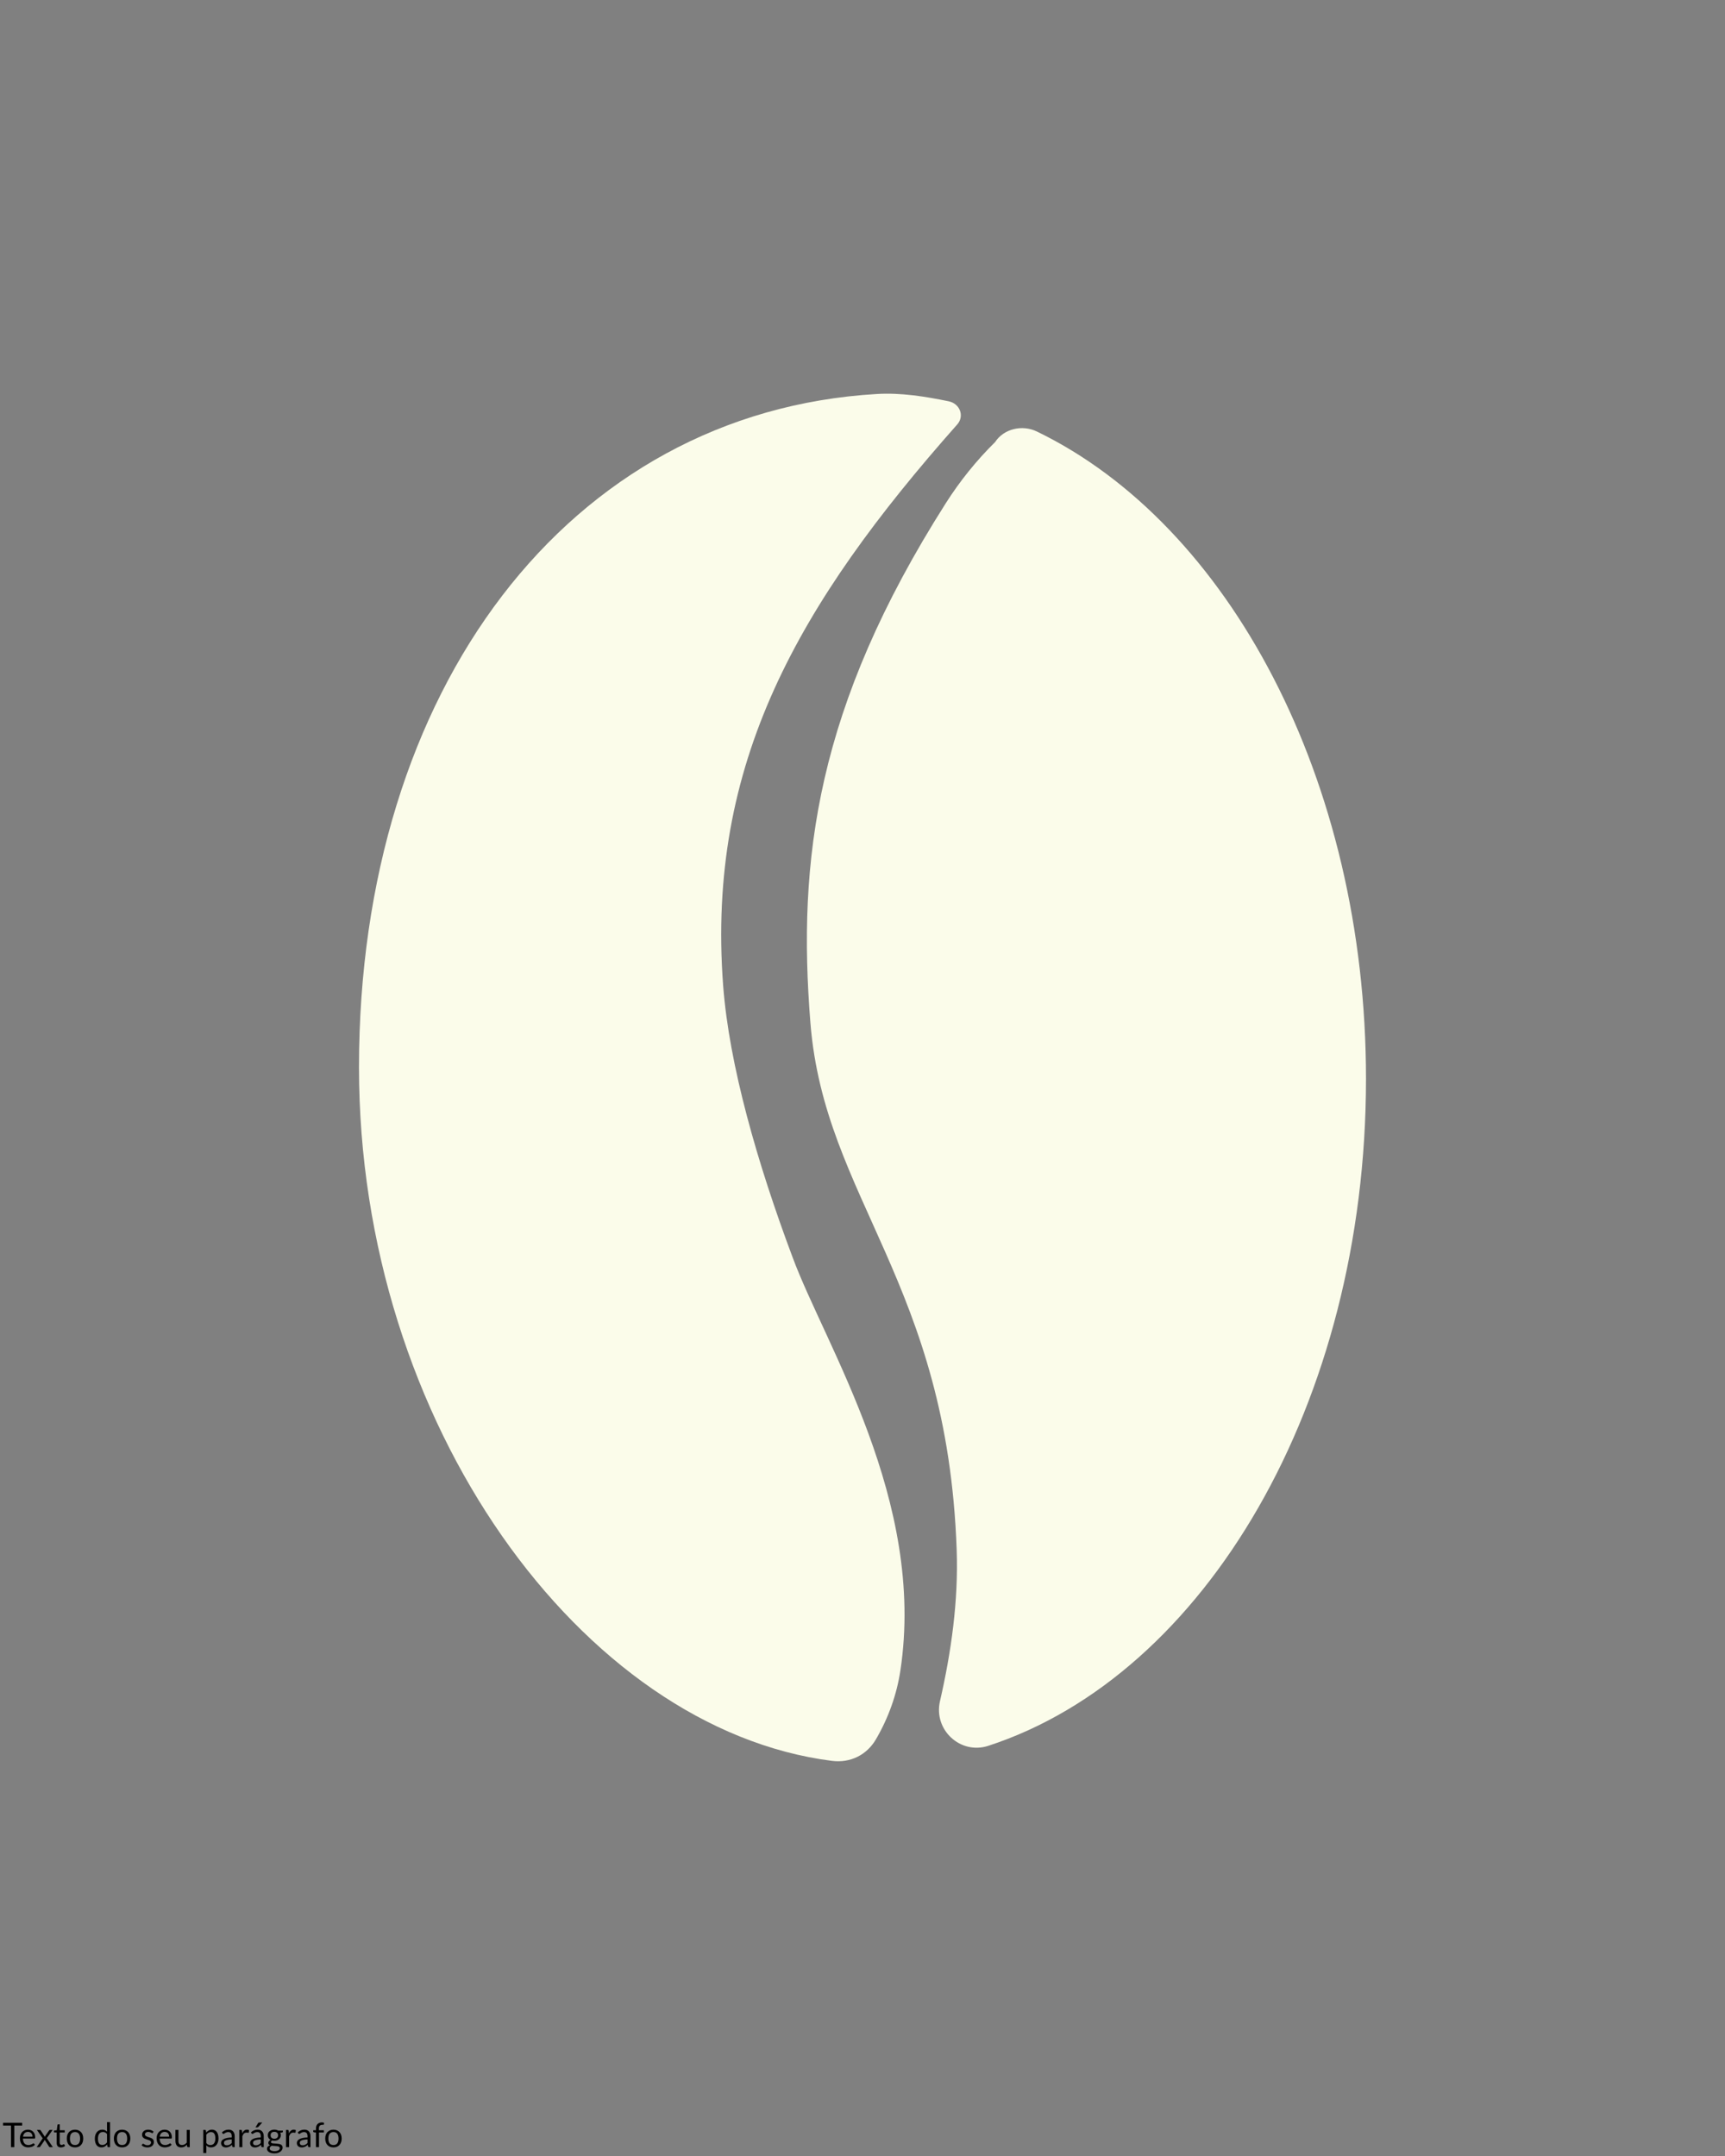 <svg xmlns="http://www.w3.org/2000/svg" xmlns:xlink="http://www.w3.org/1999/xlink" width="1080" zoomAndPan="magnify" viewBox="0 0 810 1012.5" height="1350" preserveAspectRatio="xMidYMid meet" version="1.0"><rect x="0" y="0" width="810" height="1012.5" fill="#808080" stroke="none"/><defs><g></g><clipPath id="d1cad1e765"><path d="M 168.57 184.887 L 451.367 184.887 L 451.367 827.117 L 168.57 827.117 Z M 168.57 184.887" clip-rule="nonzero"></path></clipPath><clipPath id="791d5f16bc"><path d="M 378 201 L 641.586 201 L 641.586 821 L 378 821 Z M 378 201" clip-rule="nonzero"></path></clipPath></defs><g clip-path="url(#d1cad1e765)"><path fill="#fbfcea" d="M 422.785 784.559 C 421.07 795.875 417.16 806.754 411.402 816.648 C 411.367 816.711 411.332 816.77 411.297 816.828 C 407.133 823.965 399.531 828.07 390.602 826.93 C 273.648 811.996 168.57 668.816 168.57 501.242 C 168.57 323.648 266.887 193.531 411.762 185.023 C 423.148 184.359 434.406 186.199 445.395 188.438 C 450.785 189.531 452.965 195.398 449.492 199.32 C 374.625 283.828 331.754 358.73 339.559 462.789 C 342.352 500.059 355.629 546.332 372.168 590.43 C 387.504 631.941 434.871 704.816 422.785 784.559" fill-opacity="1" fill-rule="nonzero"></path></g><g clip-path="url(#791d5f16bc)"><path fill="#fbfcea" d="M 641.422 506.652 C 641.422 659.043 565.746 786.715 464.055 819.875 C 450.961 824.145 438.301 812.383 441.371 798.961 C 446.684 775.727 450.062 751.91 449.223 727.875 C 444.84 602.539 387.176 562.852 380.551 480.492 C 374.383 403.828 383.215 332.164 444.102 236.332 C 450.719 225.918 458.484 216.266 467.27 207.598 C 471.297 201.402 479.938 199.285 486.906 202.656 C 576.863 246.234 641.422 365.938 641.422 506.652" fill-opacity="1" fill-rule="nonzero"></path></g><g fill="#000000" fill-opacity="1"><g transform="translate(1.207, 1008.352)"><g><path d="M 9.203 -10.156 L 5.5 -10.156 L 5.5 0 L 3.953 0 L 3.953 -10.156 L 0.234 -10.156 L 0.234 -11.453 L 9.203 -11.453 Z M 9.203 -10.156"></path></g></g></g><g fill="#000000" fill-opacity="1"><g transform="translate(8.697, 1008.352)"><g><path d="M 6.547 -4.938 C 6.547 -5.258 6.5 -5.555 6.406 -5.828 C 6.312 -6.109 6.176 -6.348 6 -6.547 C 5.82 -6.742 5.602 -6.895 5.344 -7 C 5.094 -7.113 4.801 -7.172 4.469 -7.172 C 3.789 -7.172 3.254 -6.973 2.859 -6.578 C 2.461 -6.18 2.219 -5.633 2.125 -4.938 Z M 7.703 -1.141 C 7.523 -0.922 7.312 -0.734 7.062 -0.578 C 6.82 -0.422 6.562 -0.289 6.281 -0.188 C 6 -0.094 5.707 -0.02 5.406 0.031 C 5.113 0.082 4.82 0.109 4.531 0.109 C 3.969 0.109 3.445 0.016 2.969 -0.172 C 2.5 -0.359 2.094 -0.633 1.75 -1 C 1.406 -1.363 1.133 -1.816 0.938 -2.359 C 0.75 -2.898 0.656 -3.52 0.656 -4.219 C 0.656 -4.781 0.742 -5.305 0.922 -5.797 C 1.098 -6.285 1.348 -6.707 1.672 -7.062 C 1.992 -7.426 2.391 -7.707 2.859 -7.906 C 3.328 -8.113 3.852 -8.219 4.438 -8.219 C 4.926 -8.219 5.375 -8.133 5.781 -7.969 C 6.195 -7.812 6.555 -7.578 6.859 -7.266 C 7.16 -6.961 7.395 -6.586 7.562 -6.141 C 7.738 -5.691 7.828 -5.18 7.828 -4.609 C 7.828 -4.379 7.801 -4.227 7.75 -4.156 C 7.707 -4.082 7.617 -4.047 7.484 -4.047 L 2.062 -4.047 C 2.082 -3.535 2.156 -3.086 2.281 -2.703 C 2.406 -2.328 2.578 -2.008 2.797 -1.75 C 3.023 -1.5 3.289 -1.312 3.594 -1.188 C 3.906 -1.062 4.254 -1 4.641 -1 C 4.992 -1 5.301 -1.039 5.562 -1.125 C 5.82 -1.207 6.047 -1.297 6.234 -1.391 C 6.422 -1.492 6.578 -1.586 6.703 -1.672 C 6.828 -1.754 6.938 -1.797 7.031 -1.797 C 7.145 -1.797 7.234 -1.75 7.297 -1.656 Z M 7.703 -1.141"></path></g></g></g><g fill="#000000" fill-opacity="1"><g transform="translate(17.035, 1008.352)"><g><path d="M 7.781 0 L 6.406 0 C 6.289 0 6.195 -0.031 6.125 -0.094 C 6.062 -0.156 6.008 -0.223 5.969 -0.297 L 3.938 -3.469 C 3.914 -3.395 3.891 -3.32 3.859 -3.25 C 3.836 -3.176 3.805 -3.109 3.766 -3.047 L 1.875 -0.297 C 1.82 -0.223 1.766 -0.156 1.703 -0.094 C 1.641 -0.031 1.555 0 1.453 0 L 0.188 0 L 3.016 -4.156 L 0.297 -8.094 L 1.656 -8.094 C 1.781 -8.094 1.867 -8.07 1.922 -8.031 C 1.973 -8 2.02 -7.945 2.062 -7.875 L 4.047 -4.844 C 4.086 -5 4.156 -5.148 4.25 -5.297 L 6 -7.844 C 6.039 -7.914 6.086 -7.973 6.141 -8.016 C 6.203 -8.066 6.273 -8.094 6.359 -8.094 L 7.672 -8.094 L 4.938 -4.234 Z M 7.781 0"></path></g></g></g><g fill="#000000" fill-opacity="1"><g transform="translate(24.997, 1008.352)"><g><path d="M 3.609 0.125 C 2.973 0.125 2.484 -0.051 2.141 -0.406 C 1.797 -0.758 1.625 -1.273 1.625 -1.953 L 1.625 -6.906 L 0.641 -6.906 C 0.555 -6.906 0.484 -6.93 0.422 -6.984 C 0.367 -7.035 0.344 -7.113 0.344 -7.219 L 0.344 -7.781 L 1.672 -7.953 L 2 -10.453 C 2.008 -10.535 2.039 -10.598 2.094 -10.641 C 2.156 -10.691 2.234 -10.719 2.328 -10.719 L 3.047 -10.719 L 3.047 -7.938 L 5.391 -7.938 L 5.391 -6.906 L 3.047 -6.906 L 3.047 -2.047 C 3.047 -1.703 3.129 -1.445 3.297 -1.281 C 3.461 -1.113 3.676 -1.031 3.938 -1.031 C 4.082 -1.031 4.207 -1.051 4.312 -1.094 C 4.426 -1.133 4.52 -1.176 4.594 -1.219 C 4.676 -1.27 4.742 -1.316 4.797 -1.359 C 4.859 -1.398 4.91 -1.422 4.953 -1.422 C 5.023 -1.422 5.094 -1.375 5.156 -1.281 L 5.578 -0.609 C 5.328 -0.379 5.023 -0.195 4.672 -0.062 C 4.328 0.062 3.973 0.125 3.609 0.125 Z M 3.609 0.125"></path></g></g></g><g fill="#000000" fill-opacity="1"><g transform="translate(30.689, 1008.352)"><g><path d="M 4.547 -8.219 C 5.129 -8.219 5.656 -8.117 6.125 -7.922 C 6.602 -7.723 7.008 -7.441 7.344 -7.078 C 7.688 -6.723 7.945 -6.285 8.125 -5.766 C 8.301 -5.254 8.391 -4.68 8.391 -4.047 C 8.391 -3.41 8.301 -2.836 8.125 -2.328 C 7.945 -1.816 7.688 -1.379 7.344 -1.016 C 7.008 -0.648 6.602 -0.367 6.125 -0.172 C 5.656 0.016 5.129 0.109 4.547 0.109 C 3.941 0.109 3.398 0.016 2.922 -0.172 C 2.453 -0.367 2.047 -0.648 1.703 -1.016 C 1.367 -1.379 1.113 -1.816 0.938 -2.328 C 0.758 -2.836 0.672 -3.41 0.672 -4.047 C 0.672 -4.68 0.758 -5.254 0.938 -5.766 C 1.113 -6.285 1.367 -6.723 1.703 -7.078 C 2.047 -7.441 2.453 -7.723 2.922 -7.922 C 3.398 -8.117 3.941 -8.219 4.547 -8.219 Z M 4.547 -1 C 5.336 -1 5.93 -1.266 6.328 -1.797 C 6.723 -2.336 6.922 -3.086 6.922 -4.047 C 6.922 -5.004 6.723 -5.754 6.328 -6.297 C 5.93 -6.836 5.336 -7.109 4.547 -7.109 C 4.141 -7.109 3.785 -7.035 3.484 -6.891 C 3.18 -6.754 2.926 -6.555 2.719 -6.297 C 2.52 -6.035 2.375 -5.711 2.281 -5.328 C 2.188 -4.953 2.141 -4.523 2.141 -4.047 C 2.141 -3.086 2.336 -2.336 2.734 -1.797 C 3.129 -1.266 3.734 -1 4.547 -1 Z M 4.547 -1"></path></g></g></g><g fill="#000000" fill-opacity="1"><g transform="translate(39.754, 1008.352)"><g></g></g></g><g fill="#000000" fill-opacity="1"><g transform="translate(43.847, 1008.352)"><g><path d="M 6.406 -6.172 C 6.133 -6.523 5.844 -6.77 5.531 -6.906 C 5.227 -7.051 4.883 -7.125 4.5 -7.125 C 3.75 -7.125 3.172 -6.852 2.766 -6.312 C 2.359 -5.781 2.156 -5.016 2.156 -4.016 C 2.156 -3.492 2.195 -3.047 2.281 -2.672 C 2.375 -2.297 2.508 -1.984 2.688 -1.734 C 2.863 -1.492 3.078 -1.316 3.328 -1.203 C 3.586 -1.086 3.883 -1.031 4.219 -1.031 C 4.688 -1.031 5.094 -1.133 5.438 -1.344 C 5.789 -1.562 6.113 -1.867 6.406 -2.266 Z M 7.828 -11.766 L 7.828 0 L 6.984 0 C 6.773 0 6.645 -0.098 6.594 -0.297 L 6.469 -1.281 C 6.125 -0.863 5.727 -0.523 5.281 -0.266 C 4.844 -0.016 4.332 0.109 3.75 0.109 C 3.281 0.109 2.859 0.02 2.484 -0.156 C 2.109 -0.332 1.785 -0.594 1.516 -0.938 C 1.254 -1.289 1.051 -1.723 0.906 -2.234 C 0.758 -2.754 0.688 -3.348 0.688 -4.016 C 0.688 -4.617 0.766 -5.176 0.922 -5.688 C 1.086 -6.195 1.316 -6.641 1.609 -7.016 C 1.91 -7.398 2.273 -7.695 2.703 -7.906 C 3.141 -8.125 3.633 -8.234 4.188 -8.234 C 4.676 -8.234 5.098 -8.148 5.453 -7.984 C 5.805 -7.816 6.125 -7.582 6.406 -7.281 L 6.406 -11.766 Z M 7.828 -11.766"></path></g></g></g><g fill="#000000" fill-opacity="1"><g transform="translate(52.801, 1008.352)"><g><path d="M 4.547 -8.219 C 5.129 -8.219 5.656 -8.117 6.125 -7.922 C 6.602 -7.723 7.008 -7.441 7.344 -7.078 C 7.688 -6.723 7.945 -6.285 8.125 -5.766 C 8.301 -5.254 8.391 -4.68 8.391 -4.047 C 8.391 -3.41 8.301 -2.836 8.125 -2.328 C 7.945 -1.816 7.688 -1.379 7.344 -1.016 C 7.008 -0.648 6.602 -0.367 6.125 -0.172 C 5.656 0.016 5.129 0.109 4.547 0.109 C 3.941 0.109 3.398 0.016 2.922 -0.172 C 2.453 -0.367 2.047 -0.648 1.703 -1.016 C 1.367 -1.379 1.113 -1.816 0.938 -2.328 C 0.758 -2.836 0.672 -3.41 0.672 -4.047 C 0.672 -4.68 0.758 -5.254 0.938 -5.766 C 1.113 -6.285 1.367 -6.723 1.703 -7.078 C 2.047 -7.441 2.453 -7.723 2.922 -7.922 C 3.398 -8.117 3.941 -8.219 4.547 -8.219 Z M 4.547 -1 C 5.336 -1 5.93 -1.266 6.328 -1.797 C 6.723 -2.336 6.922 -3.086 6.922 -4.047 C 6.922 -5.004 6.723 -5.754 6.328 -6.297 C 5.93 -6.836 5.336 -7.109 4.547 -7.109 C 4.141 -7.109 3.785 -7.035 3.484 -6.891 C 3.18 -6.754 2.926 -6.555 2.719 -6.297 C 2.52 -6.035 2.375 -5.711 2.281 -5.328 C 2.188 -4.953 2.141 -4.523 2.141 -4.047 C 2.141 -3.086 2.336 -2.336 2.734 -1.797 C 3.129 -1.266 3.734 -1 4.547 -1 Z M 4.547 -1"></path></g></g></g><g fill="#000000" fill-opacity="1"><g transform="translate(61.866, 1008.352)"><g></g></g></g><g fill="#000000" fill-opacity="1"><g transform="translate(65.959, 1008.352)"><g><path d="M 5.844 -6.766 C 5.781 -6.641 5.68 -6.578 5.547 -6.578 C 5.461 -6.578 5.367 -6.609 5.266 -6.672 C 5.172 -6.734 5.051 -6.801 4.906 -6.875 C 4.758 -6.945 4.582 -7.008 4.375 -7.062 C 4.176 -7.125 3.938 -7.156 3.656 -7.156 C 3.414 -7.156 3.195 -7.125 3 -7.062 C 2.812 -7.008 2.648 -6.926 2.516 -6.812 C 2.379 -6.707 2.273 -6.582 2.203 -6.438 C 2.141 -6.301 2.109 -6.148 2.109 -5.984 C 2.109 -5.773 2.164 -5.602 2.281 -5.469 C 2.406 -5.332 2.562 -5.211 2.75 -5.109 C 2.945 -5.004 3.172 -4.91 3.422 -4.828 C 3.672 -4.754 3.926 -4.672 4.188 -4.578 C 4.457 -4.492 4.719 -4.398 4.969 -4.297 C 5.219 -4.191 5.441 -4.055 5.641 -3.891 C 5.836 -3.734 5.992 -3.539 6.109 -3.312 C 6.234 -3.082 6.297 -2.805 6.297 -2.484 C 6.297 -2.109 6.227 -1.758 6.094 -1.438 C 5.957 -1.125 5.758 -0.848 5.5 -0.609 C 5.238 -0.379 4.922 -0.195 4.547 -0.062 C 4.172 0.062 3.734 0.125 3.234 0.125 C 2.672 0.125 2.16 0.035 1.703 -0.141 C 1.242 -0.328 0.852 -0.566 0.531 -0.859 L 0.875 -1.406 C 0.914 -1.469 0.961 -1.516 1.016 -1.547 C 1.078 -1.586 1.156 -1.609 1.25 -1.609 C 1.344 -1.609 1.441 -1.57 1.547 -1.5 C 1.648 -1.426 1.781 -1.344 1.938 -1.25 C 2.094 -1.164 2.281 -1.082 2.5 -1 C 2.719 -0.926 2.988 -0.891 3.312 -0.891 C 3.582 -0.891 3.82 -0.926 4.031 -1 C 4.238 -1.07 4.41 -1.172 4.547 -1.297 C 4.691 -1.422 4.797 -1.562 4.859 -1.719 C 4.93 -1.875 4.969 -2.047 4.969 -2.234 C 4.969 -2.453 4.906 -2.633 4.781 -2.781 C 4.664 -2.926 4.508 -3.051 4.312 -3.156 C 4.113 -3.258 3.883 -3.348 3.625 -3.422 C 3.375 -3.504 3.117 -3.586 2.859 -3.672 C 2.598 -3.754 2.336 -3.848 2.078 -3.953 C 1.828 -4.066 1.602 -4.207 1.406 -4.375 C 1.207 -4.539 1.047 -4.742 0.922 -4.984 C 0.805 -5.234 0.75 -5.531 0.75 -5.875 C 0.75 -6.188 0.812 -6.484 0.938 -6.766 C 1.07 -7.047 1.258 -7.297 1.5 -7.516 C 1.75 -7.734 2.051 -7.906 2.406 -8.031 C 2.758 -8.156 3.164 -8.219 3.625 -8.219 C 4.156 -8.219 4.633 -8.133 5.062 -7.969 C 5.488 -7.801 5.852 -7.57 6.156 -7.281 Z M 5.844 -6.766"></path></g></g></g><g fill="#000000" fill-opacity="1"><g transform="translate(72.882, 1008.352)"><g><path d="M 6.547 -4.938 C 6.547 -5.258 6.5 -5.555 6.406 -5.828 C 6.312 -6.109 6.176 -6.348 6 -6.547 C 5.82 -6.742 5.602 -6.895 5.344 -7 C 5.094 -7.113 4.801 -7.172 4.469 -7.172 C 3.789 -7.172 3.254 -6.973 2.859 -6.578 C 2.461 -6.18 2.219 -5.633 2.125 -4.938 Z M 7.703 -1.141 C 7.523 -0.922 7.312 -0.734 7.062 -0.578 C 6.82 -0.422 6.562 -0.289 6.281 -0.188 C 6 -0.094 5.707 -0.02 5.406 0.031 C 5.113 0.082 4.82 0.109 4.531 0.109 C 3.969 0.109 3.445 0.016 2.969 -0.172 C 2.5 -0.359 2.094 -0.633 1.75 -1 C 1.406 -1.363 1.133 -1.816 0.938 -2.359 C 0.75 -2.898 0.656 -3.52 0.656 -4.219 C 0.656 -4.781 0.742 -5.305 0.922 -5.797 C 1.098 -6.285 1.348 -6.707 1.672 -7.062 C 1.992 -7.426 2.391 -7.707 2.859 -7.906 C 3.328 -8.113 3.852 -8.219 4.438 -8.219 C 4.926 -8.219 5.375 -8.133 5.781 -7.969 C 6.195 -7.812 6.555 -7.578 6.859 -7.266 C 7.16 -6.961 7.395 -6.586 7.562 -6.141 C 7.738 -5.691 7.828 -5.18 7.828 -4.609 C 7.828 -4.379 7.801 -4.227 7.75 -4.156 C 7.707 -4.082 7.617 -4.047 7.484 -4.047 L 2.062 -4.047 C 2.082 -3.535 2.156 -3.086 2.281 -2.703 C 2.406 -2.328 2.578 -2.008 2.797 -1.75 C 3.023 -1.5 3.289 -1.312 3.594 -1.188 C 3.906 -1.062 4.254 -1 4.641 -1 C 4.992 -1 5.301 -1.039 5.562 -1.125 C 5.82 -1.207 6.047 -1.297 6.234 -1.391 C 6.422 -1.492 6.578 -1.586 6.703 -1.672 C 6.828 -1.754 6.938 -1.797 7.031 -1.797 C 7.145 -1.797 7.234 -1.75 7.297 -1.656 Z M 7.703 -1.141"></path></g></g></g><g fill="#000000" fill-opacity="1"><g transform="translate(81.323, 1008.352)"><g><path d="M 7.781 -8.094 L 7.781 0 L 6.938 0 C 6.738 0 6.609 -0.098 6.547 -0.297 L 6.438 -1.172 C 6.094 -0.773 5.703 -0.457 5.266 -0.219 C 4.828 0.008 4.32 0.125 3.75 0.125 C 3.312 0.125 2.922 0.051 2.578 -0.094 C 2.242 -0.238 1.961 -0.441 1.734 -0.703 C 1.504 -0.973 1.332 -1.297 1.219 -1.672 C 1.102 -2.055 1.047 -2.477 1.047 -2.938 L 1.047 -8.094 L 2.469 -8.094 L 2.469 -2.938 C 2.469 -2.32 2.609 -1.844 2.891 -1.5 C 3.172 -1.164 3.598 -1 4.172 -1 C 4.586 -1 4.977 -1.098 5.344 -1.297 C 5.707 -1.504 6.047 -1.785 6.359 -2.141 L 6.359 -8.094 Z M 7.781 -8.094"></path></g></g></g><g fill="#000000" fill-opacity="1"><g transform="translate(90.237, 1008.352)"><g></g></g></g><g fill="#000000" fill-opacity="1"><g transform="translate(94.33, 1008.352)"><g><path d="M 2.562 -1.953 C 2.82 -1.598 3.102 -1.348 3.406 -1.203 C 3.719 -1.055 4.066 -0.984 4.453 -0.984 C 5.211 -0.984 5.789 -1.254 6.188 -1.797 C 6.594 -2.336 6.797 -3.102 6.797 -4.094 C 6.797 -4.625 6.75 -5.078 6.656 -5.453 C 6.562 -5.836 6.426 -6.148 6.25 -6.391 C 6.082 -6.629 5.867 -6.805 5.609 -6.922 C 5.359 -7.035 5.066 -7.094 4.734 -7.094 C 4.273 -7.094 3.867 -6.984 3.516 -6.766 C 3.172 -6.555 2.852 -6.254 2.562 -5.859 Z M 2.484 -6.844 C 2.828 -7.258 3.223 -7.594 3.672 -7.844 C 4.117 -8.102 4.629 -8.234 5.203 -8.234 C 5.672 -8.234 6.094 -8.145 6.469 -7.969 C 6.852 -7.789 7.176 -7.523 7.438 -7.172 C 7.707 -6.828 7.91 -6.395 8.047 -5.875 C 8.191 -5.363 8.266 -4.77 8.266 -4.094 C 8.266 -3.5 8.188 -2.941 8.031 -2.422 C 7.875 -1.91 7.645 -1.469 7.344 -1.094 C 7.039 -0.719 6.672 -0.422 6.234 -0.203 C 5.805 0.004 5.316 0.109 4.766 0.109 C 4.273 0.109 3.852 0.023 3.5 -0.141 C 3.145 -0.305 2.832 -0.539 2.562 -0.844 L 2.562 2.734 L 1.125 2.734 L 1.125 -8.094 L 1.984 -8.094 C 2.18 -8.094 2.305 -7.992 2.359 -7.797 Z M 2.484 -6.844"></path></g></g></g><g fill="#000000" fill-opacity="1"><g transform="translate(103.291, 1008.352)"><g><path d="M 5.516 -3.641 C 4.859 -3.617 4.301 -3.566 3.844 -3.484 C 3.383 -3.398 3.008 -3.289 2.719 -3.156 C 2.426 -3.031 2.211 -2.875 2.078 -2.688 C 1.953 -2.508 1.891 -2.312 1.891 -2.094 C 1.891 -1.875 1.922 -1.688 1.984 -1.531 C 2.055 -1.375 2.148 -1.242 2.266 -1.141 C 2.391 -1.047 2.531 -0.977 2.688 -0.938 C 2.852 -0.895 3.031 -0.875 3.219 -0.875 C 3.469 -0.875 3.695 -0.895 3.906 -0.938 C 4.113 -0.988 4.305 -1.062 4.484 -1.156 C 4.672 -1.258 4.848 -1.375 5.016 -1.5 C 5.191 -1.633 5.359 -1.789 5.516 -1.969 Z M 0.922 -6.953 C 1.367 -7.379 1.848 -7.695 2.359 -7.906 C 2.879 -8.125 3.453 -8.234 4.078 -8.234 C 4.535 -8.234 4.938 -8.16 5.281 -8.016 C 5.633 -7.867 5.93 -7.66 6.172 -7.391 C 6.41 -7.129 6.594 -6.805 6.719 -6.422 C 6.844 -6.047 6.906 -5.629 6.906 -5.172 L 6.906 0 L 6.281 0 C 6.133 0 6.023 -0.02 5.953 -0.062 C 5.879 -0.113 5.82 -0.203 5.781 -0.328 L 5.625 -1.109 C 5.406 -0.91 5.191 -0.734 4.984 -0.578 C 4.785 -0.43 4.57 -0.305 4.344 -0.203 C 4.125 -0.098 3.891 -0.02 3.641 0.031 C 3.391 0.094 3.109 0.125 2.797 0.125 C 2.484 0.125 2.188 0.082 1.906 0 C 1.633 -0.094 1.395 -0.223 1.188 -0.391 C 0.977 -0.566 0.812 -0.789 0.688 -1.062 C 0.57 -1.332 0.516 -1.648 0.516 -2.016 C 0.516 -2.336 0.602 -2.645 0.781 -2.938 C 0.957 -3.238 1.242 -3.504 1.641 -3.734 C 2.035 -3.961 2.547 -4.148 3.172 -4.297 C 3.805 -4.441 4.586 -4.523 5.516 -4.547 L 5.516 -5.172 C 5.516 -5.805 5.379 -6.285 5.109 -6.609 C 4.836 -6.93 4.441 -7.094 3.922 -7.094 C 3.566 -7.094 3.27 -7.047 3.031 -6.953 C 2.789 -6.867 2.582 -6.77 2.406 -6.656 C 2.238 -6.551 2.094 -6.453 1.969 -6.359 C 1.844 -6.273 1.719 -6.234 1.594 -6.234 C 1.5 -6.234 1.414 -6.258 1.344 -6.312 C 1.281 -6.363 1.223 -6.426 1.172 -6.5 Z M 0.922 -6.953"></path></g></g></g><g fill="#000000" fill-opacity="1"><g transform="translate(111.237, 1008.352)"><g><path d="M 2.484 -6.469 C 2.734 -7.031 3.047 -7.461 3.422 -7.766 C 3.797 -8.078 4.25 -8.234 4.781 -8.234 C 4.957 -8.234 5.125 -8.211 5.281 -8.172 C 5.438 -8.141 5.578 -8.086 5.703 -8.016 L 5.594 -6.938 C 5.562 -6.812 5.484 -6.75 5.359 -6.75 C 5.285 -6.75 5.176 -6.766 5.031 -6.797 C 4.883 -6.828 4.723 -6.844 4.547 -6.844 C 4.285 -6.844 4.055 -6.805 3.859 -6.734 C 3.66 -6.66 3.477 -6.547 3.312 -6.391 C 3.156 -6.242 3.016 -6.062 2.891 -5.844 C 2.766 -5.633 2.656 -5.391 2.562 -5.109 L 2.562 0 L 1.125 0 L 1.125 -8.094 L 1.938 -8.094 C 2.094 -8.094 2.195 -8.062 2.25 -8 C 2.312 -7.945 2.352 -7.848 2.375 -7.703 Z M 2.484 -6.469"></path></g></g></g><g fill="#000000" fill-opacity="1"><g transform="translate(116.929, 1008.352)"><g><path d="M 5.516 -3.641 C 4.859 -3.617 4.301 -3.566 3.844 -3.484 C 3.383 -3.398 3.008 -3.289 2.719 -3.156 C 2.426 -3.031 2.211 -2.875 2.078 -2.688 C 1.953 -2.508 1.891 -2.312 1.891 -2.094 C 1.891 -1.875 1.922 -1.688 1.984 -1.531 C 2.055 -1.375 2.148 -1.242 2.266 -1.141 C 2.391 -1.047 2.531 -0.977 2.688 -0.938 C 2.852 -0.895 3.031 -0.875 3.219 -0.875 C 3.469 -0.875 3.695 -0.895 3.906 -0.938 C 4.113 -0.988 4.305 -1.062 4.484 -1.156 C 4.672 -1.258 4.848 -1.375 5.016 -1.5 C 5.191 -1.633 5.359 -1.789 5.516 -1.969 Z M 0.922 -6.953 C 1.367 -7.379 1.848 -7.695 2.359 -7.906 C 2.879 -8.125 3.453 -8.234 4.078 -8.234 C 4.535 -8.234 4.938 -8.16 5.281 -8.016 C 5.633 -7.867 5.93 -7.66 6.172 -7.391 C 6.41 -7.129 6.594 -6.805 6.719 -6.422 C 6.844 -6.047 6.906 -5.629 6.906 -5.172 L 6.906 0 L 6.281 0 C 6.133 0 6.023 -0.02 5.953 -0.062 C 5.879 -0.113 5.82 -0.203 5.781 -0.328 L 5.625 -1.109 C 5.406 -0.91 5.191 -0.734 4.984 -0.578 C 4.785 -0.43 4.57 -0.305 4.344 -0.203 C 4.125 -0.098 3.891 -0.02 3.641 0.031 C 3.391 0.094 3.109 0.125 2.797 0.125 C 2.484 0.125 2.188 0.082 1.906 0 C 1.633 -0.094 1.395 -0.223 1.188 -0.391 C 0.977 -0.566 0.812 -0.789 0.688 -1.062 C 0.57 -1.332 0.516 -1.648 0.516 -2.016 C 0.516 -2.336 0.602 -2.645 0.781 -2.938 C 0.957 -3.238 1.242 -3.504 1.641 -3.734 C 2.035 -3.961 2.547 -4.148 3.172 -4.297 C 3.805 -4.441 4.586 -4.523 5.516 -4.547 L 5.516 -5.172 C 5.516 -5.805 5.379 -6.285 5.109 -6.609 C 4.836 -6.93 4.441 -7.094 3.922 -7.094 C 3.566 -7.094 3.27 -7.047 3.031 -6.953 C 2.789 -6.867 2.582 -6.77 2.406 -6.656 C 2.238 -6.551 2.094 -6.453 1.969 -6.359 C 1.844 -6.273 1.719 -6.234 1.594 -6.234 C 1.5 -6.234 1.414 -6.258 1.344 -6.312 C 1.281 -6.363 1.223 -6.426 1.172 -6.5 Z M 6.234 -11.578 L 4.375 -9.516 C 4.301 -9.441 4.227 -9.383 4.156 -9.344 C 4.082 -9.312 3.992 -9.297 3.891 -9.297 L 3.031 -9.297 L 4.219 -11.234 C 4.289 -11.348 4.367 -11.43 4.453 -11.484 C 4.547 -11.547 4.676 -11.578 4.844 -11.578 Z M 6.234 -11.578"></path></g></g></g><g fill="#000000" fill-opacity="1"><g transform="translate(124.875, 1008.352)"><g><path d="M 3.953 -3.953 C 4.234 -3.953 4.484 -3.992 4.703 -4.078 C 4.922 -4.16 5.102 -4.27 5.25 -4.406 C 5.406 -4.551 5.52 -4.723 5.594 -4.922 C 5.664 -5.129 5.703 -5.352 5.703 -5.594 C 5.703 -6.082 5.551 -6.473 5.25 -6.766 C 4.945 -7.055 4.516 -7.203 3.953 -7.203 C 3.367 -7.203 2.926 -7.055 2.625 -6.766 C 2.332 -6.473 2.188 -6.082 2.188 -5.594 C 2.188 -5.352 2.223 -5.129 2.297 -4.922 C 2.367 -4.723 2.477 -4.551 2.625 -4.406 C 2.781 -4.27 2.969 -4.16 3.188 -4.078 C 3.406 -3.992 3.66 -3.953 3.953 -3.953 Z M 6.516 0.438 C 6.516 0.238 6.457 0.082 6.344 -0.031 C 6.227 -0.156 6.078 -0.254 5.891 -0.328 C 5.703 -0.398 5.484 -0.445 5.234 -0.469 C 4.984 -0.5 4.719 -0.52 4.438 -0.531 C 4.156 -0.551 3.867 -0.566 3.578 -0.578 C 3.297 -0.598 3.02 -0.629 2.75 -0.672 C 2.457 -0.535 2.219 -0.359 2.031 -0.141 C 1.844 0.066 1.75 0.312 1.75 0.594 C 1.75 0.77 1.789 0.938 1.875 1.094 C 1.969 1.25 2.109 1.383 2.297 1.5 C 2.492 1.613 2.738 1.703 3.031 1.766 C 3.32 1.836 3.664 1.875 4.062 1.875 C 4.445 1.875 4.789 1.836 5.094 1.766 C 5.395 1.703 5.648 1.602 5.859 1.469 C 6.066 1.344 6.227 1.191 6.344 1.016 C 6.457 0.848 6.516 0.656 6.516 0.438 Z M 7.953 -7.781 L 7.953 -7.25 C 7.953 -7.07 7.844 -6.957 7.625 -6.906 L 6.703 -6.797 C 6.891 -6.441 6.984 -6.051 6.984 -5.625 C 6.984 -5.227 6.906 -4.867 6.75 -4.547 C 6.594 -4.223 6.379 -3.945 6.109 -3.719 C 5.848 -3.488 5.531 -3.312 5.156 -3.188 C 4.789 -3.07 4.391 -3.016 3.953 -3.016 C 3.566 -3.016 3.207 -3.062 2.875 -3.156 C 2.707 -3.039 2.578 -2.922 2.484 -2.797 C 2.391 -2.68 2.344 -2.566 2.344 -2.453 C 2.344 -2.254 2.422 -2.102 2.578 -2 C 2.742 -1.906 2.953 -1.836 3.203 -1.797 C 3.461 -1.754 3.754 -1.727 4.078 -1.719 C 4.41 -1.707 4.75 -1.688 5.094 -1.656 C 5.438 -1.633 5.77 -1.594 6.094 -1.531 C 6.414 -1.477 6.707 -1.383 6.969 -1.25 C 7.227 -1.125 7.438 -0.941 7.594 -0.703 C 7.75 -0.473 7.828 -0.172 7.828 0.203 C 7.828 0.555 7.738 0.895 7.562 1.219 C 7.395 1.539 7.145 1.828 6.812 2.078 C 6.488 2.336 6.094 2.539 5.625 2.688 C 5.156 2.844 4.625 2.922 4.031 2.922 C 3.438 2.922 2.914 2.859 2.469 2.734 C 2.031 2.617 1.664 2.461 1.375 2.266 C 1.082 2.066 0.863 1.836 0.719 1.578 C 0.57 1.328 0.5 1.062 0.5 0.781 C 0.5 0.375 0.625 0.035 0.875 -0.234 C 1.125 -0.516 1.469 -0.738 1.906 -0.906 C 1.664 -1.008 1.473 -1.148 1.328 -1.328 C 1.191 -1.504 1.125 -1.742 1.125 -2.047 C 1.125 -2.172 1.145 -2.297 1.188 -2.422 C 1.227 -2.547 1.289 -2.672 1.375 -2.797 C 1.469 -2.922 1.578 -3.035 1.703 -3.141 C 1.828 -3.254 1.977 -3.352 2.156 -3.438 C 1.75 -3.664 1.43 -3.961 1.203 -4.328 C 0.984 -4.703 0.875 -5.133 0.875 -5.625 C 0.875 -6.02 0.945 -6.379 1.094 -6.703 C 1.25 -7.023 1.461 -7.297 1.734 -7.516 C 2.016 -7.742 2.344 -7.922 2.719 -8.047 C 3.094 -8.172 3.504 -8.234 3.953 -8.234 C 4.297 -8.234 4.617 -8.191 4.922 -8.109 C 5.234 -8.035 5.516 -7.926 5.766 -7.781 Z M 7.953 -7.781"></path></g></g></g><g fill="#000000" fill-opacity="1"><g transform="translate(133.189, 1008.352)"><g><path d="M 2.484 -6.469 C 2.734 -7.031 3.047 -7.461 3.422 -7.766 C 3.797 -8.078 4.25 -8.234 4.781 -8.234 C 4.957 -8.234 5.125 -8.211 5.281 -8.172 C 5.438 -8.141 5.578 -8.086 5.703 -8.016 L 5.594 -6.938 C 5.562 -6.812 5.484 -6.75 5.359 -6.75 C 5.285 -6.75 5.176 -6.766 5.031 -6.797 C 4.883 -6.828 4.723 -6.844 4.547 -6.844 C 4.285 -6.844 4.055 -6.805 3.859 -6.734 C 3.66 -6.66 3.477 -6.547 3.312 -6.391 C 3.156 -6.242 3.016 -6.062 2.891 -5.844 C 2.766 -5.633 2.656 -5.391 2.562 -5.109 L 2.562 0 L 1.125 0 L 1.125 -8.094 L 1.938 -8.094 C 2.094 -8.094 2.195 -8.062 2.25 -8 C 2.312 -7.945 2.352 -7.848 2.375 -7.703 Z M 2.484 -6.469"></path></g></g></g><g fill="#000000" fill-opacity="1"><g transform="translate(138.88, 1008.352)"><g><path d="M 5.516 -3.641 C 4.859 -3.617 4.301 -3.566 3.844 -3.484 C 3.383 -3.398 3.008 -3.289 2.719 -3.156 C 2.426 -3.031 2.211 -2.875 2.078 -2.688 C 1.953 -2.508 1.891 -2.312 1.891 -2.094 C 1.891 -1.875 1.922 -1.688 1.984 -1.531 C 2.055 -1.375 2.148 -1.242 2.266 -1.141 C 2.391 -1.047 2.531 -0.977 2.688 -0.938 C 2.852 -0.895 3.031 -0.875 3.219 -0.875 C 3.469 -0.875 3.695 -0.895 3.906 -0.938 C 4.113 -0.988 4.305 -1.062 4.484 -1.156 C 4.672 -1.258 4.848 -1.375 5.016 -1.5 C 5.191 -1.633 5.359 -1.789 5.516 -1.969 Z M 0.922 -6.953 C 1.367 -7.379 1.848 -7.695 2.359 -7.906 C 2.879 -8.125 3.453 -8.234 4.078 -8.234 C 4.535 -8.234 4.938 -8.16 5.281 -8.016 C 5.633 -7.867 5.93 -7.66 6.172 -7.391 C 6.41 -7.129 6.594 -6.805 6.719 -6.422 C 6.844 -6.047 6.906 -5.629 6.906 -5.172 L 6.906 0 L 6.281 0 C 6.133 0 6.023 -0.02 5.953 -0.062 C 5.879 -0.113 5.82 -0.203 5.781 -0.328 L 5.625 -1.109 C 5.406 -0.91 5.191 -0.734 4.984 -0.578 C 4.785 -0.43 4.57 -0.305 4.344 -0.203 C 4.125 -0.098 3.891 -0.02 3.641 0.031 C 3.391 0.094 3.109 0.125 2.797 0.125 C 2.484 0.125 2.188 0.082 1.906 0 C 1.633 -0.094 1.395 -0.223 1.188 -0.391 C 0.977 -0.566 0.812 -0.789 0.688 -1.062 C 0.57 -1.332 0.516 -1.648 0.516 -2.016 C 0.516 -2.336 0.602 -2.645 0.781 -2.938 C 0.957 -3.238 1.242 -3.504 1.641 -3.734 C 2.035 -3.961 2.547 -4.148 3.172 -4.297 C 3.805 -4.441 4.586 -4.523 5.516 -4.547 L 5.516 -5.172 C 5.516 -5.805 5.379 -6.285 5.109 -6.609 C 4.836 -6.93 4.441 -7.094 3.922 -7.094 C 3.566 -7.094 3.27 -7.047 3.031 -6.953 C 2.789 -6.867 2.582 -6.77 2.406 -6.656 C 2.238 -6.551 2.094 -6.453 1.969 -6.359 C 1.844 -6.273 1.719 -6.234 1.594 -6.234 C 1.5 -6.234 1.414 -6.258 1.344 -6.312 C 1.281 -6.363 1.223 -6.426 1.172 -6.5 Z M 0.922 -6.953"></path></g></g></g><g fill="#000000" fill-opacity="1"><g transform="translate(146.707, 1008.352)"><g><path d="M 1.656 0 L 1.656 -6.875 L 0.766 -6.984 C 0.648 -7.016 0.555 -7.055 0.484 -7.109 C 0.41 -7.16 0.375 -7.242 0.375 -7.359 L 0.375 -7.938 L 1.656 -7.938 L 1.656 -8.719 C 1.656 -9.188 1.719 -9.598 1.844 -9.953 C 1.977 -10.316 2.164 -10.617 2.406 -10.859 C 2.645 -11.109 2.938 -11.297 3.281 -11.422 C 3.625 -11.555 4.008 -11.625 4.438 -11.625 C 4.801 -11.625 5.133 -11.566 5.438 -11.453 L 5.406 -10.75 C 5.395 -10.625 5.32 -10.555 5.188 -10.547 C 5.062 -10.535 4.891 -10.531 4.672 -10.531 C 4.422 -10.531 4.195 -10.492 4 -10.422 C 3.801 -10.359 3.629 -10.254 3.484 -10.109 C 3.336 -9.973 3.223 -9.785 3.141 -9.547 C 3.066 -9.316 3.031 -9.023 3.031 -8.672 L 3.031 -7.938 L 5.375 -7.938 L 5.375 -6.906 L 3.078 -6.906 L 3.078 0 Z M 1.656 0"></path></g></g></g><g fill="#000000" fill-opacity="1"><g transform="translate(152.047, 1008.352)"><g><path d="M 4.547 -8.219 C 5.129 -8.219 5.656 -8.117 6.125 -7.922 C 6.602 -7.723 7.008 -7.441 7.344 -7.078 C 7.688 -6.723 7.945 -6.285 8.125 -5.766 C 8.301 -5.254 8.391 -4.68 8.391 -4.047 C 8.391 -3.41 8.301 -2.836 8.125 -2.328 C 7.945 -1.816 7.688 -1.379 7.344 -1.016 C 7.008 -0.648 6.602 -0.367 6.125 -0.172 C 5.656 0.016 5.129 0.109 4.547 0.109 C 3.941 0.109 3.398 0.016 2.922 -0.172 C 2.453 -0.367 2.047 -0.648 1.703 -1.016 C 1.367 -1.379 1.113 -1.816 0.938 -2.328 C 0.758 -2.836 0.672 -3.41 0.672 -4.047 C 0.672 -4.68 0.758 -5.254 0.938 -5.766 C 1.113 -6.285 1.367 -6.723 1.703 -7.078 C 2.047 -7.441 2.453 -7.723 2.922 -7.922 C 3.398 -8.117 3.941 -8.219 4.547 -8.219 Z M 4.547 -1 C 5.336 -1 5.93 -1.266 6.328 -1.797 C 6.723 -2.336 6.922 -3.086 6.922 -4.047 C 6.922 -5.004 6.723 -5.754 6.328 -6.297 C 5.93 -6.836 5.336 -7.109 4.547 -7.109 C 4.141 -7.109 3.785 -7.035 3.484 -6.891 C 3.18 -6.754 2.926 -6.555 2.719 -6.297 C 2.52 -6.035 2.375 -5.711 2.281 -5.328 C 2.188 -4.953 2.141 -4.523 2.141 -4.047 C 2.141 -3.086 2.336 -2.336 2.734 -1.797 C 3.129 -1.266 3.734 -1 4.547 -1 Z M 4.547 -1"></path></g></g></g></svg>